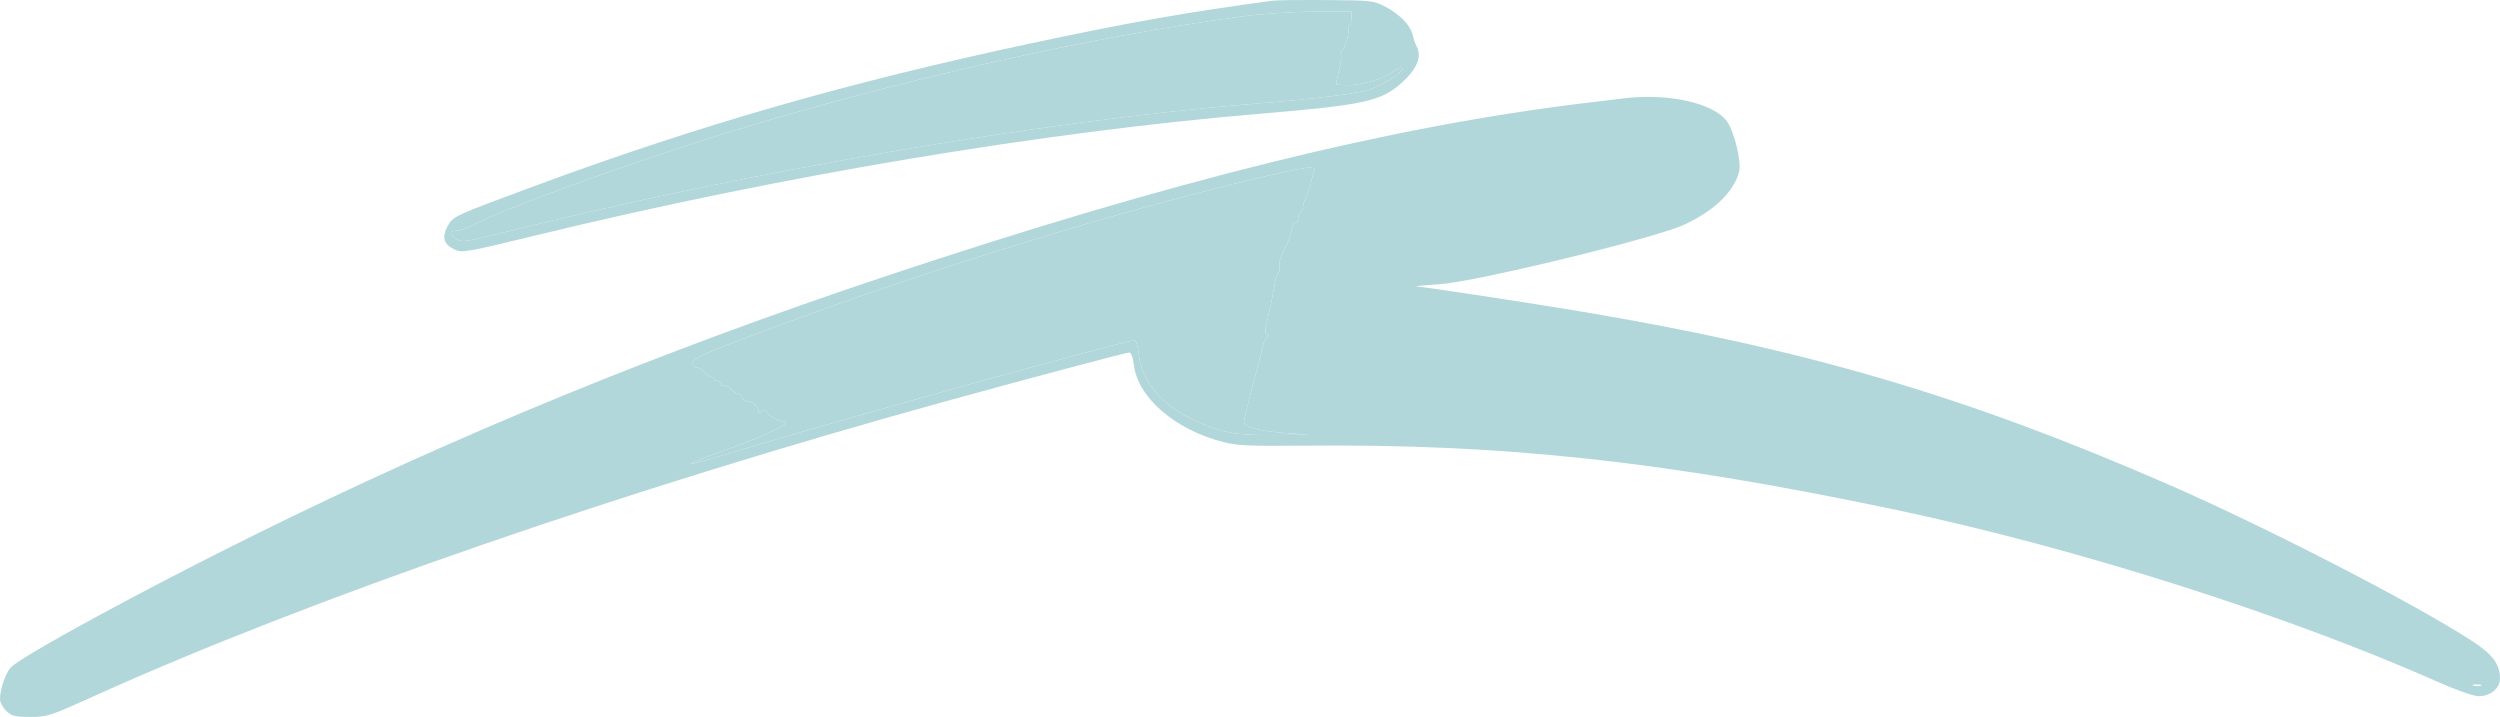 <svg xmlns="http://www.w3.org/2000/svg" fill="none" viewBox="0 0 136 39" height="39" width="136">
<path fill="#B2D7DA" d="M69.209 0.039C64.446 0.684 61.459 1.212 56.078 2.36C46.16 4.475 38.034 6.809 29.178 10.084C24.648 11.76 24.636 11.765 24.34 12.321C24.026 12.913 24.141 13.297 24.716 13.568C25.142 13.769 25.291 13.743 29.294 12.771C42.538 9.555 56.721 7.179 68.606 6.183C74.186 5.715 75.129 5.509 76.242 4.515C77.089 3.758 77.366 3.073 77.056 2.505C76.987 2.379 76.896 2.115 76.855 1.921C76.743 1.394 76.162 0.783 75.389 0.379C74.718 0.029 74.647 0.021 72.157 0.003C70.757 -0.007 69.43 0.009 69.209 0.039ZM67.601 0.891C59.379 1.976 48.653 4.402 39.395 7.269C34.343 8.833 27.225 11.421 25.78 12.219C25.451 12.401 25.033 12.55 24.852 12.55C24.436 12.55 24.428 12.749 24.833 13.011C25.12 13.197 25.324 13.167 27.479 12.627C40.477 9.37 56.801 6.568 68.07 5.658C71.788 5.359 73.911 5.093 74.588 4.842C75.404 4.54 76.518 3.78 76.267 3.697C76.172 3.665 75.992 3.731 75.868 3.842C75.471 4.195 74.213 4.609 73.477 4.627C73.087 4.638 72.742 4.62 72.712 4.587C72.683 4.555 72.738 4.231 72.836 3.866C72.934 3.501 72.983 3.099 72.945 2.971C72.907 2.843 72.933 2.739 73.003 2.739C73.149 2.739 73.448 1.682 73.347 1.521C73.31 1.462 73.333 1.413 73.398 1.413C73.462 1.413 73.515 1.234 73.515 1.015V0.618L71.496 0.631C70.365 0.638 68.652 0.753 67.601 0.891ZM88.371 5.347C88.15 5.374 87.215 5.486 86.294 5.597C75.712 6.866 63.704 9.84 48.06 15.066C35.877 19.136 24.812 23.675 13.77 29.135C7.794 32.09 1.112 35.727 0.585 36.312C0.294 36.635 0 37.499 0 38.031C0 38.211 0.156 38.502 0.346 38.679C0.645 38.957 0.82 39 1.652 39C2.574 39 2.715 38.954 5.159 37.849C16.751 32.61 33.942 26.662 51.455 21.829C56.048 20.562 61.251 19.179 61.426 19.179C61.536 19.179 61.631 19.429 61.682 19.855C61.895 21.632 63.94 23.39 66.565 24.052C67.323 24.243 68.013 24.274 70.884 24.244C81.758 24.133 90.62 25.093 103.177 27.744C112.904 29.798 124.367 33.437 132.58 37.078C133.655 37.555 134.558 37.873 134.837 37.873C135.489 37.873 136.008 37.44 136 36.902C135.988 36.13 135.599 35.6 134.532 34.902C131.443 32.881 123.281 28.673 117.917 26.337C106.905 21.54 98.264 18.999 85.959 16.938C83.317 16.495 77.853 15.662 77.048 15.579C76.937 15.568 77.51 15.514 78.321 15.46C80.315 15.327 90.079 12.948 91.637 12.216C93.259 11.454 94.28 10.476 94.598 9.381C94.754 8.843 94.363 7.183 93.943 6.599C93.232 5.612 90.759 5.056 88.371 5.347ZM68.338 9.708C60.714 11.521 50.664 14.62 42.142 17.788C38.163 19.267 37.619 19.513 37.684 19.806C37.713 19.935 37.814 20.024 37.909 20.003C38.005 19.982 38.189 20.087 38.319 20.235C38.449 20.384 38.624 20.505 38.707 20.505C38.791 20.505 38.859 20.568 38.859 20.645C38.859 20.723 38.913 20.753 38.979 20.712C39.045 20.672 39.135 20.732 39.179 20.846C39.223 20.959 39.311 21.02 39.374 20.982C39.437 20.943 39.615 21.029 39.771 21.172C39.926 21.316 40.11 21.433 40.179 21.433C40.248 21.433 40.339 21.523 40.381 21.632C40.424 21.741 40.555 21.831 40.673 21.831C40.925 21.831 41.271 22.141 41.271 22.368C41.271 22.488 41.316 22.489 41.456 22.374C41.599 22.256 41.66 22.268 41.721 22.426C41.797 22.621 42.434 22.957 42.644 22.913C42.7 22.901 42.745 22.941 42.745 23.002C42.745 23.189 41.366 23.798 39.09 24.616C38.223 24.928 37.537 25.207 37.567 25.237C37.596 25.266 38.819 24.926 40.283 24.48C45.665 22.844 61.216 18.516 61.715 18.516C61.803 18.516 61.901 18.829 61.945 19.242C62.099 20.719 63.172 22.016 64.921 22.839C66.41 23.54 67.209 23.689 69.338 23.666L71.219 23.646L69.946 23.557C68.532 23.459 67.668 23.23 67.668 22.954C67.668 22.855 67.887 21.95 68.154 20.943C68.422 19.936 68.672 18.964 68.71 18.781C68.749 18.599 68.846 18.401 68.928 18.34C69.034 18.261 69.033 18.214 68.923 18.169C68.817 18.125 68.807 17.958 68.891 17.615C69.116 16.697 69.301 15.8 69.362 15.334C69.395 15.079 69.48 14.85 69.55 14.826C69.62 14.802 69.645 14.652 69.604 14.493C69.561 14.322 69.662 13.961 69.852 13.608C70.028 13.28 70.215 12.787 70.267 12.512C70.319 12.237 70.419 12.047 70.489 12.09C70.559 12.133 70.616 12.049 70.616 11.903C70.616 11.757 70.676 11.601 70.75 11.556C70.824 11.511 70.884 11.382 70.884 11.27C70.884 11.157 70.969 10.877 71.073 10.648C71.177 10.418 71.29 10.081 71.324 9.898C71.358 9.716 71.43 9.463 71.484 9.335C71.634 8.982 71.151 9.04 68.338 9.708ZM134.568 37.302C134.699 37.336 134.88 37.334 134.97 37.297C135.061 37.261 134.954 37.233 134.733 37.236C134.512 37.239 134.438 37.268 134.568 37.302Z" clip-rule="evenodd" fill-rule="evenodd"></path>
<path fill="#B2D7DA" d="M68.338 9.708C60.714 11.521 50.664 14.62 42.142 17.788C38.163 19.267 37.619 19.513 37.684 19.806C37.713 19.935 37.814 20.024 37.909 20.003C38.005 19.982 38.189 20.087 38.319 20.235C38.449 20.384 38.624 20.505 38.707 20.505C38.791 20.505 38.859 20.568 38.859 20.645C38.859 20.723 38.913 20.753 38.979 20.712C39.045 20.672 39.135 20.732 39.179 20.846C39.223 20.959 39.311 21.02 39.374 20.982C39.437 20.943 39.615 21.029 39.771 21.172C39.926 21.316 40.11 21.433 40.179 21.433C40.248 21.433 40.339 21.523 40.381 21.632C40.424 21.741 40.555 21.831 40.673 21.831C40.925 21.831 41.271 22.141 41.271 22.368C41.271 22.488 41.316 22.489 41.456 22.374C41.599 22.256 41.66 22.268 41.721 22.426C41.797 22.621 42.434 22.957 42.644 22.913C42.7 22.901 42.745 22.941 42.745 23.002C42.745 23.189 41.366 23.798 39.09 24.616C38.223 24.928 37.537 25.207 37.567 25.237C37.596 25.266 38.819 24.926 40.283 24.48C45.665 22.844 61.216 18.516 61.715 18.516C61.803 18.516 61.901 18.829 61.945 19.242C62.099 20.719 63.172 22.016 64.921 22.839C66.41 23.54 67.209 23.689 69.338 23.666L71.219 23.646L69.946 23.557C68.532 23.459 67.668 23.23 67.668 22.954C67.668 22.855 67.887 21.95 68.154 20.943C68.422 19.936 68.672 18.964 68.71 18.781C68.749 18.599 68.846 18.401 68.928 18.34C69.034 18.261 69.033 18.214 68.923 18.169C68.817 18.125 68.807 17.958 68.891 17.615C69.116 16.697 69.301 15.8 69.362 15.334C69.395 15.079 69.48 14.85 69.55 14.826C69.62 14.802 69.645 14.652 69.604 14.493C69.561 14.322 69.662 13.961 69.852 13.608C70.028 13.28 70.215 12.787 70.267 12.512C70.319 12.237 70.419 12.047 70.489 12.09C70.559 12.133 70.616 12.049 70.616 11.903C70.616 11.757 70.676 11.601 70.75 11.556C70.824 11.511 70.884 11.382 70.884 11.27C70.884 11.157 70.969 10.877 71.073 10.648C71.177 10.418 71.29 10.081 71.324 9.898C71.358 9.716 71.43 9.463 71.484 9.335C71.634 8.982 71.151 9.04 68.338 9.708Z"></path>
<path fill="#B2D7DA" d="M67.601 0.891C59.379 1.976 48.653 4.402 39.395 7.269C34.343 8.833 27.225 11.421 25.78 12.219C25.451 12.401 25.033 12.55 24.852 12.55C24.436 12.55 24.428 12.749 24.833 13.011C25.12 13.197 25.324 13.167 27.479 12.627C40.477 9.37 56.801 6.568 68.07 5.658C71.788 5.359 73.911 5.093 74.588 4.842C75.404 4.54 76.518 3.78 76.267 3.697C76.172 3.665 75.992 3.731 75.868 3.842C75.471 4.195 74.213 4.609 73.477 4.627C73.087 4.638 72.742 4.62 72.712 4.587C72.683 4.555 72.738 4.231 72.836 3.866C72.934 3.501 72.983 3.099 72.945 2.971C72.907 2.843 72.933 2.739 73.003 2.739C73.149 2.739 73.448 1.682 73.347 1.521C73.31 1.462 73.333 1.413 73.398 1.413C73.462 1.413 73.515 1.234 73.515 1.015V0.618L71.496 0.631C70.365 0.638 68.652 0.753 67.601 0.891Z"></path>
</svg>
